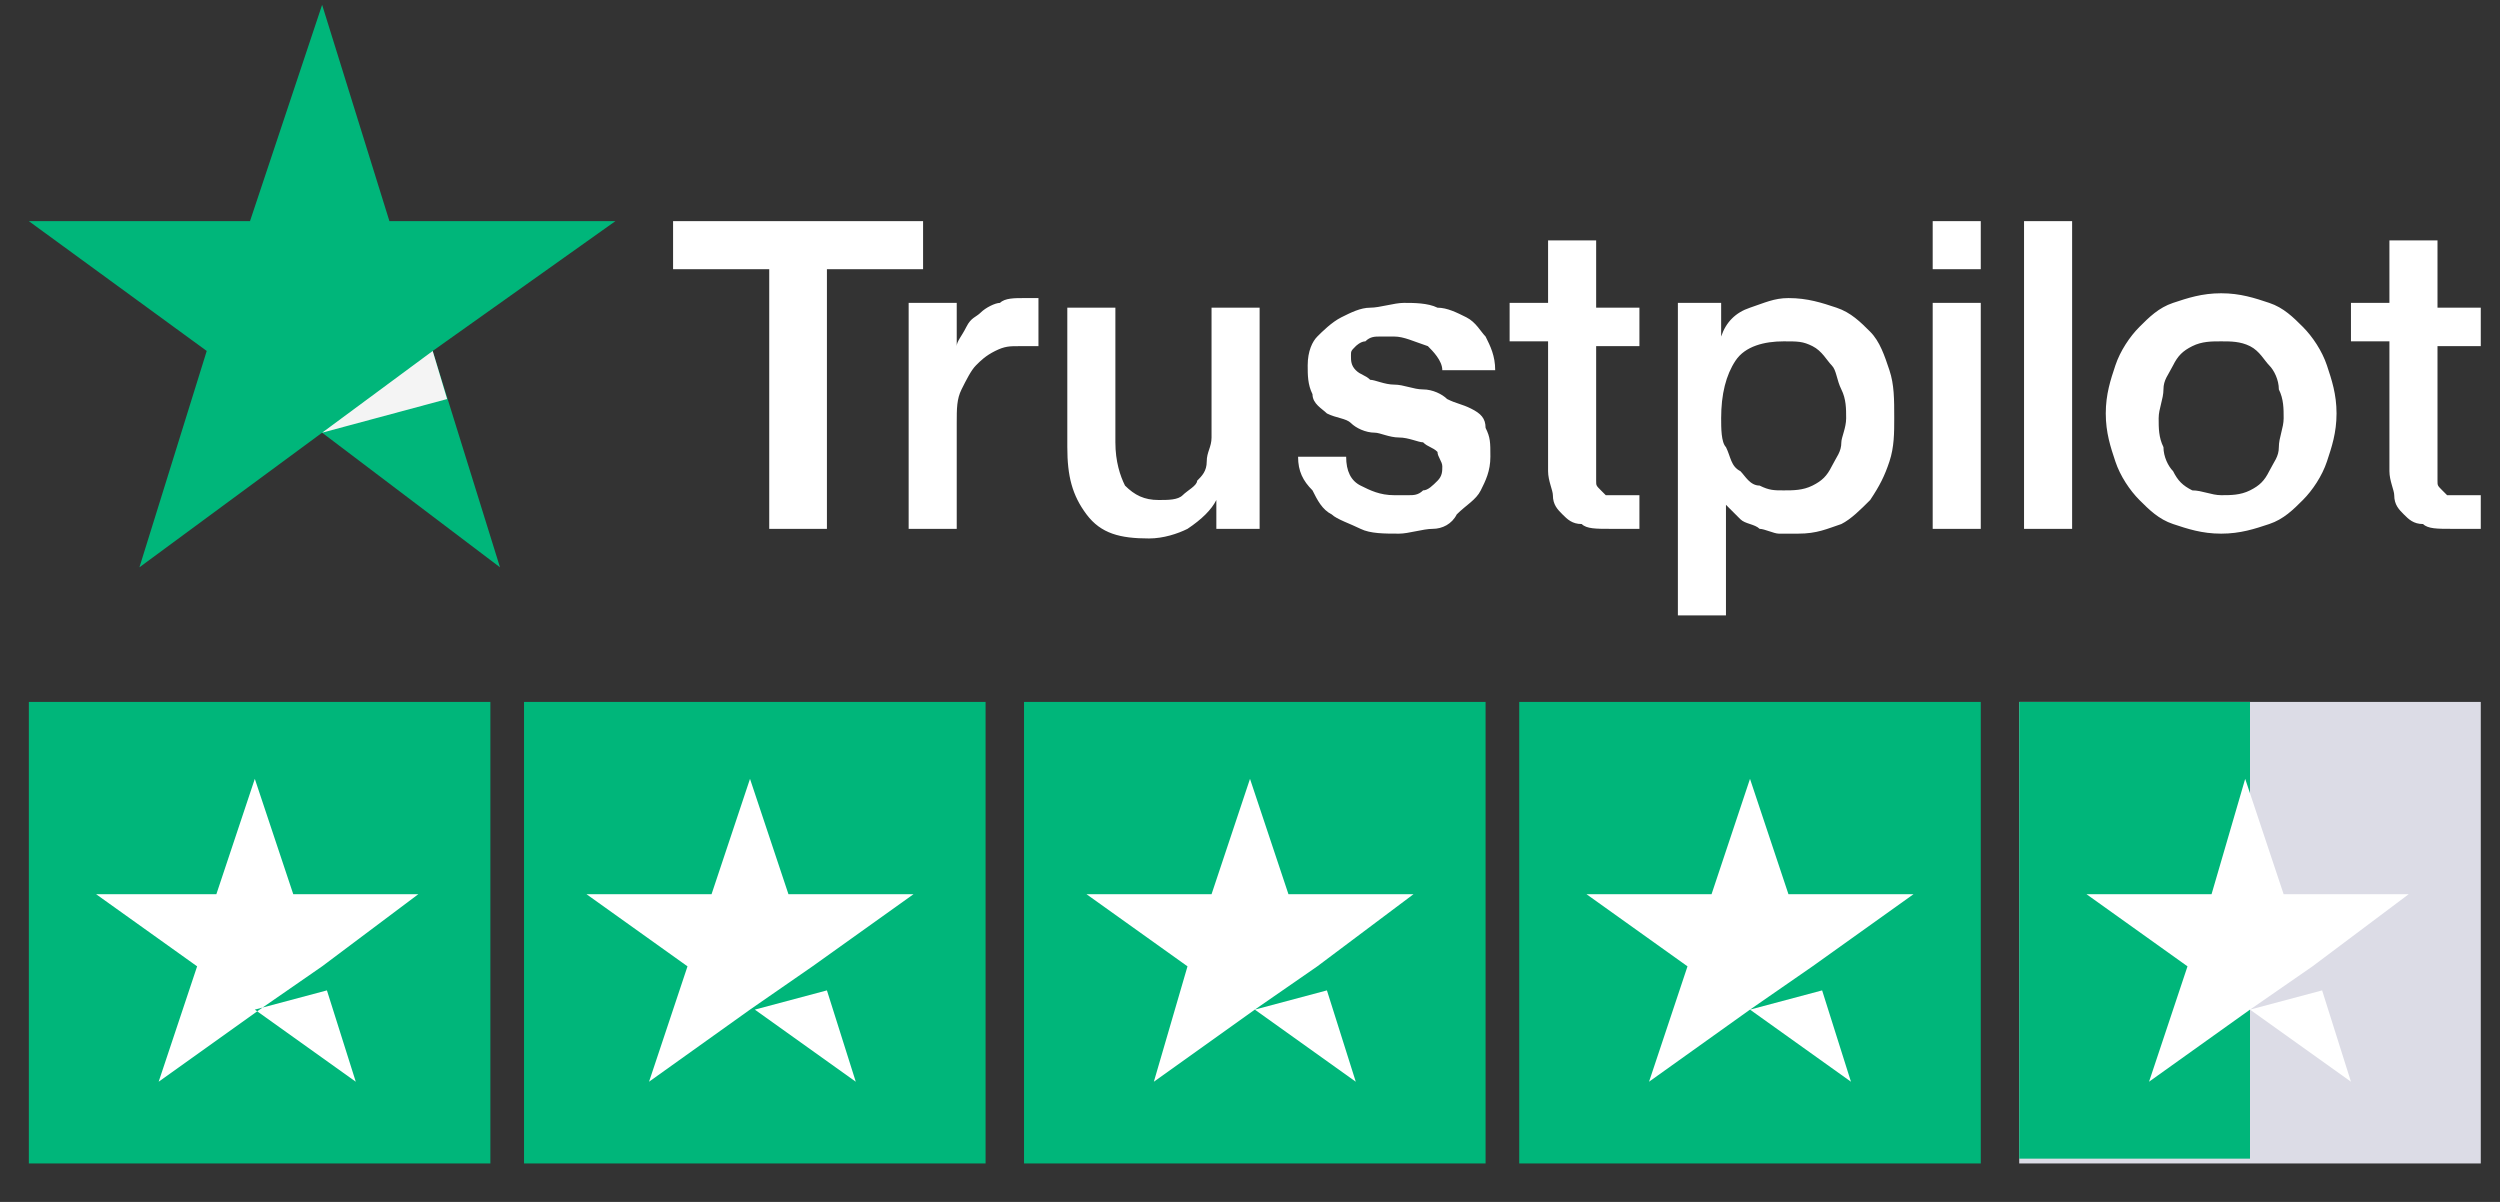 <svg xmlns="http://www.w3.org/2000/svg" width="52" height="25" viewBox="0 0 52 25" fill="none">
  <rect x="0" y="0" width="52" height="25" fill="#333333" stroke="none"/>
  <g clip-path="url(#clip0_8_2)">
    <path d="M14 4.6H19.2V5.6H17.2V11H16V5.6H14V4.6ZM18.9 6.3H19.9V7.2C19.9 7.1 20 7 20.1 6.8C20.2 6.6 20.3 6.6 20.4 6.5C20.5 6.4 20.7 6.3 20.8 6.3C20.9 6.2 21.1 6.2 21.3 6.2C21.4 6.2 21.5 6.2 21.5 6.2H21.6V7.2C21.5 7.2 21.5 7.2 21.4 7.2C21.3 7.2 21.3 7.2 21.2 7.2C21 7.2 20.9 7.2 20.7 7.3C20.5 7.4 20.4 7.5 20.3 7.6C20.2 7.7 20.1 7.9 20 8.1C19.9 8.3 19.9 8.5 19.9 8.8V11H18.9V6.3ZM26.3 11H25.3V10.4C25.2 10.6 25 10.8 24.7 11C24.5 11.1 24.2 11.2 23.9 11.2C23.3 11.2 22.9 11.1 22.6 10.7C22.3 10.3 22.2 9.9 22.2 9.3V6.4H23.2V9.2C23.2 9.6 23.3 9.9 23.4 10.1C23.6 10.3 23.8 10.4 24.1 10.4C24.3 10.4 24.5 10.4 24.6 10.3C24.7 10.2 24.9 10.1 24.9 10C25 9.9 25.1 9.8 25.1 9.6C25.1 9.4 25.2 9.3 25.2 9.1V6.4H26.2V11H26.3ZM28 9.5C28 9.8 28.1 10 28.3 10.1C28.5 10.2 28.7 10.3 29 10.3C29.1 10.3 29.2 10.3 29.3 10.3C29.4 10.3 29.5 10.3 29.6 10.2C29.7 10.2 29.8 10.1 29.9 10C30 9.9 30 9.8 30 9.7C30 9.6 29.9 9.5 29.9 9.4C29.8 9.3 29.7 9.3 29.6 9.2C29.5 9.2 29.3 9.1 29.1 9.1C28.9 9.1 28.7 9 28.6 9C28.4 9 28.2 8.9 28.1 8.8C28 8.7 27.8 8.7 27.6 8.6C27.5 8.5 27.3 8.4 27.3 8.2C27.2 8 27.2 7.8 27.2 7.6C27.2 7.3 27.3 7.1 27.4 7C27.5 6.9 27.7 6.7 27.9 6.6C28.1 6.5 28.3 6.4 28.5 6.4C28.7 6.4 29 6.3 29.2 6.3C29.4 6.3 29.7 6.3 29.9 6.4C30.1 6.4 30.3 6.5 30.5 6.6C30.7 6.7 30.8 6.9 30.9 7C31 7.2 31.1 7.4 31.1 7.7H30C30 7.5 29.8 7.3 29.7 7.2C29.4 7.1 29.2 7 29 7C28.9 7 28.8 7 28.7 7C28.6 7 28.5 7 28.4 7.1C28.3 7.1 28.2 7.2 28.2 7.2C28.1 7.3 28.1 7.3 28.1 7.4C28.1 7.5 28.1 7.6 28.2 7.7C28.3 7.8 28.4 7.8 28.5 7.9C28.6 7.9 28.8 8 29 8C29.2 8 29.4 8.1 29.6 8.1C29.8 8.1 30 8.2 30.1 8.3C30.3 8.4 30.4 8.4 30.6 8.5C30.8 8.6 30.9 8.7 30.9 8.9C31 9.1 31 9.2 31 9.5C31 9.8 30.9 10 30.8 10.2C30.7 10.4 30.5 10.5 30.3 10.7C30.2 10.9 30 11 29.8 11C29.6 11 29.3 11.1 29.1 11.1C28.8 11.1 28.5 11.1 28.3 11C28.1 10.9 27.8 10.8 27.7 10.7C27.5 10.6 27.4 10.4 27.3 10.2C27.1 10 27 9.8 27 9.5H28ZM31.4 6.3H32.2V5H33.2V6.4H34.1V7.2H33.2V9.7C33.2 9.8 33.2 9.9 33.2 10C33.2 10.1 33.2 10.1 33.3 10.2C33.4 10.3 33.4 10.3 33.4 10.3C33.5 10.3 33.6 10.3 33.7 10.3C33.8 10.3 33.8 10.3 33.9 10.3C34 10.3 34 10.3 34.1 10.3V11C34 11 33.9 11 33.8 11C33.7 11 33.6 11 33.5 11C33.2 11 33 11 32.9 10.9C32.7 10.9 32.6 10.8 32.5 10.7C32.4 10.6 32.3 10.5 32.3 10.3C32.3 10.2 32.2 10 32.2 9.8V7.1H31.4V6.3ZM34.8 6.3H35.8V7C35.9 6.7 36.1 6.5 36.4 6.4C36.7 6.3 36.9 6.2 37.2 6.2C37.6 6.2 37.9 6.3 38.2 6.4C38.5 6.5 38.7 6.7 38.9 6.9C39.1 7.1 39.2 7.4 39.3 7.7C39.4 8 39.4 8.3 39.4 8.7C39.4 9 39.4 9.3 39.3 9.6C39.2 9.9 39.1 10.1 38.9 10.4C38.7 10.6 38.5 10.8 38.3 10.9C38 11 37.8 11.1 37.4 11.1C37.3 11.1 37.1 11.1 37 11.1C36.9 11.1 36.7 11 36.6 11C36.5 10.9 36.3 10.9 36.2 10.8C36.1 10.7 36 10.6 35.9 10.5V12.8H34.9V6.3H34.8ZM38.4 8.7C38.4 8.5 38.4 8.3 38.3 8.1C38.2 7.9 38.2 7.7 38.1 7.6C38 7.5 37.9 7.3 37.7 7.2C37.5 7.1 37.4 7.1 37.1 7.1C36.7 7.1 36.3 7.2 36.1 7.5C35.9 7.8 35.8 8.2 35.8 8.7C35.8 8.9 35.8 9.2 35.9 9.3C36 9.5 36 9.7 36.2 9.8C36.3 9.9 36.4 10.1 36.6 10.1C36.8 10.2 36.9 10.2 37.1 10.2C37.3 10.2 37.5 10.2 37.7 10.1C37.9 10 38 9.9 38.1 9.7C38.2 9.5 38.3 9.4 38.3 9.2C38.3 9.1 38.4 8.9 38.4 8.7ZM40.2 4.6H41.2V5.6H40.2V4.6ZM40.2 6.3H41.2V11H40.2V6.3ZM42.1 4.6H43.1V11H42.1V4.6ZM46.2 11.1C45.8 11.1 45.5 11 45.2 10.9C44.9 10.8 44.7 10.6 44.5 10.4C44.3 10.2 44.1 9.9 44 9.6C43.9 9.3 43.8 9 43.8 8.6C43.8 8.2 43.9 7.9 44 7.6C44.1 7.3 44.3 7 44.5 6.8C44.7 6.6 44.9 6.4 45.2 6.3C45.5 6.2 45.8 6.1 46.2 6.1C46.6 6.1 46.9 6.2 47.2 6.3C47.5 6.4 47.7 6.6 47.9 6.8C48.1 7 48.3 7.3 48.4 7.6C48.5 7.9 48.6 8.2 48.6 8.6C48.6 9 48.5 9.3 48.4 9.6C48.3 9.9 48.1 10.2 47.9 10.4C47.7 10.6 47.5 10.8 47.2 10.9C46.9 11 46.6 11.1 46.2 11.1ZM46.2 10.3C46.4 10.3 46.6 10.3 46.8 10.2C47 10.1 47.1 10 47.2 9.8C47.3 9.6 47.4 9.5 47.4 9.3C47.4 9.1 47.5 8.9 47.5 8.7C47.5 8.5 47.5 8.3 47.4 8.1C47.4 7.9 47.3 7.7 47.2 7.6C47.1 7.5 47 7.3 46.8 7.2C46.6 7.1 46.4 7.1 46.2 7.1C46 7.1 45.8 7.1 45.6 7.2C45.4 7.3 45.3 7.4 45.2 7.6C45.1 7.8 45 7.9 45 8.1C45 8.3 44.9 8.5 44.9 8.7C44.9 8.9 44.9 9.1 45 9.3C45 9.5 45.1 9.7 45.2 9.8C45.3 10 45.4 10.1 45.6 10.2C45.8 10.2 46 10.3 46.2 10.3ZM48.9 6.3H49.7V5H50.7V6.4H51.6V7.2H50.7V9.7C50.7 9.8 50.7 9.9 50.7 10C50.7 10.1 50.7 10.1 50.8 10.2C50.9 10.3 50.9 10.3 50.9 10.3C51 10.3 51.1 10.3 51.2 10.3C51.3 10.3 51.3 10.3 51.4 10.3C51.5 10.3 51.5 10.3 51.6 10.3V11C51.5 11 51.4 11 51.3 11C51.2 11 51.1 11 51 11C50.7 11 50.5 11 50.4 10.9C50.2 10.9 50.1 10.8 50 10.7C49.9 10.6 49.8 10.5 49.8 10.3C49.8 10.2 49.7 10 49.7 9.8V7.1H48.9V6.3Z" fill="white"/>
    <path d="M12.8 4.6H8.1L6.7 0.1L5.2 4.6H0.6L4.3 7.3L2.9 11.8L6.7 9L10.4 11.8L9 7.3L12.8 4.6Z" fill="#00B67A"/>
    <path d="M9.3 8.3L9 7.3L6.7 9L9.3 8.3Z" fill="#F4F4F4"/>
    <path d="M10.2 14.6H0.6V24.2H10.2V14.6Z" fill="#00B67A"/>
    <path d="M20.5 14.6H10.9V24.2H20.5V14.6Z" fill="#00B67A"/>
    <path d="M30.9 14.6H21.3V24.2H30.9V14.6Z" fill="#00B67A"/>
    <path d="M41.2 14.6H31.6V24.2H41.2V14.6Z" fill="#00B67A"/>
    <path d="M51.6 14.6H42V24.2H51.6V14.6Z" fill="#DCDCE6"/>
    <path d="M42 14.6H46.8V24.1H42V14.6Z" fill="#00B67A"/>
    <path d="M5.3 21L6.8 20.6L7.4 22.5L5.3 21ZM8.7 18.6H6.1L5.3 16.2L4.5 18.6H2L4.1 20.1L3.3 22.5L5.4 21L6.7 20.1L8.7 18.6Z" fill="white"/>
    <path d="M15.7 21L17.2 20.6L17.8 22.5L15.7 21ZM19 18.6H16.4L15.6 16.2L14.8 18.6H12.2L14.3 20.1L13.5 22.5L15.6 21L16.9 20.1L19 18.6Z" fill="white"/>
    <path d="M26.1 21L27.6 20.6L28.2 22.5L26.1 21ZM29.4 18.6H26.8L26 16.2L25.2 18.6H22.6L24.7 20.1L24 22.5L26.1 21L27.4 20.1L29.4 18.6Z" fill="white"/>
    <path d="M36.4 21L37.9 20.6L38.5 22.5L36.4 21ZM39.8 18.6H37.2L36.4 16.2L35.6 18.6H33L35.1 20.1L34.3 22.5L36.4 21L37.7 20.1L39.8 18.6Z" fill="white"/>
    <path d="M46.8 21L48.3 20.6L48.9 22.5L46.8 21ZM50.1 18.6H47.5L46.7 16.2L46 18.6H43.4L45.5 20.1L44.7 22.5L46.8 21L48.1 20.1L50.1 18.6Z" fill="white"/>
  </g>
  <defs>
    <clipPath id="clip0_8_2">
      <rect width="52" height="25" fill="white"/>
    </clipPath>
  </defs>
</svg>